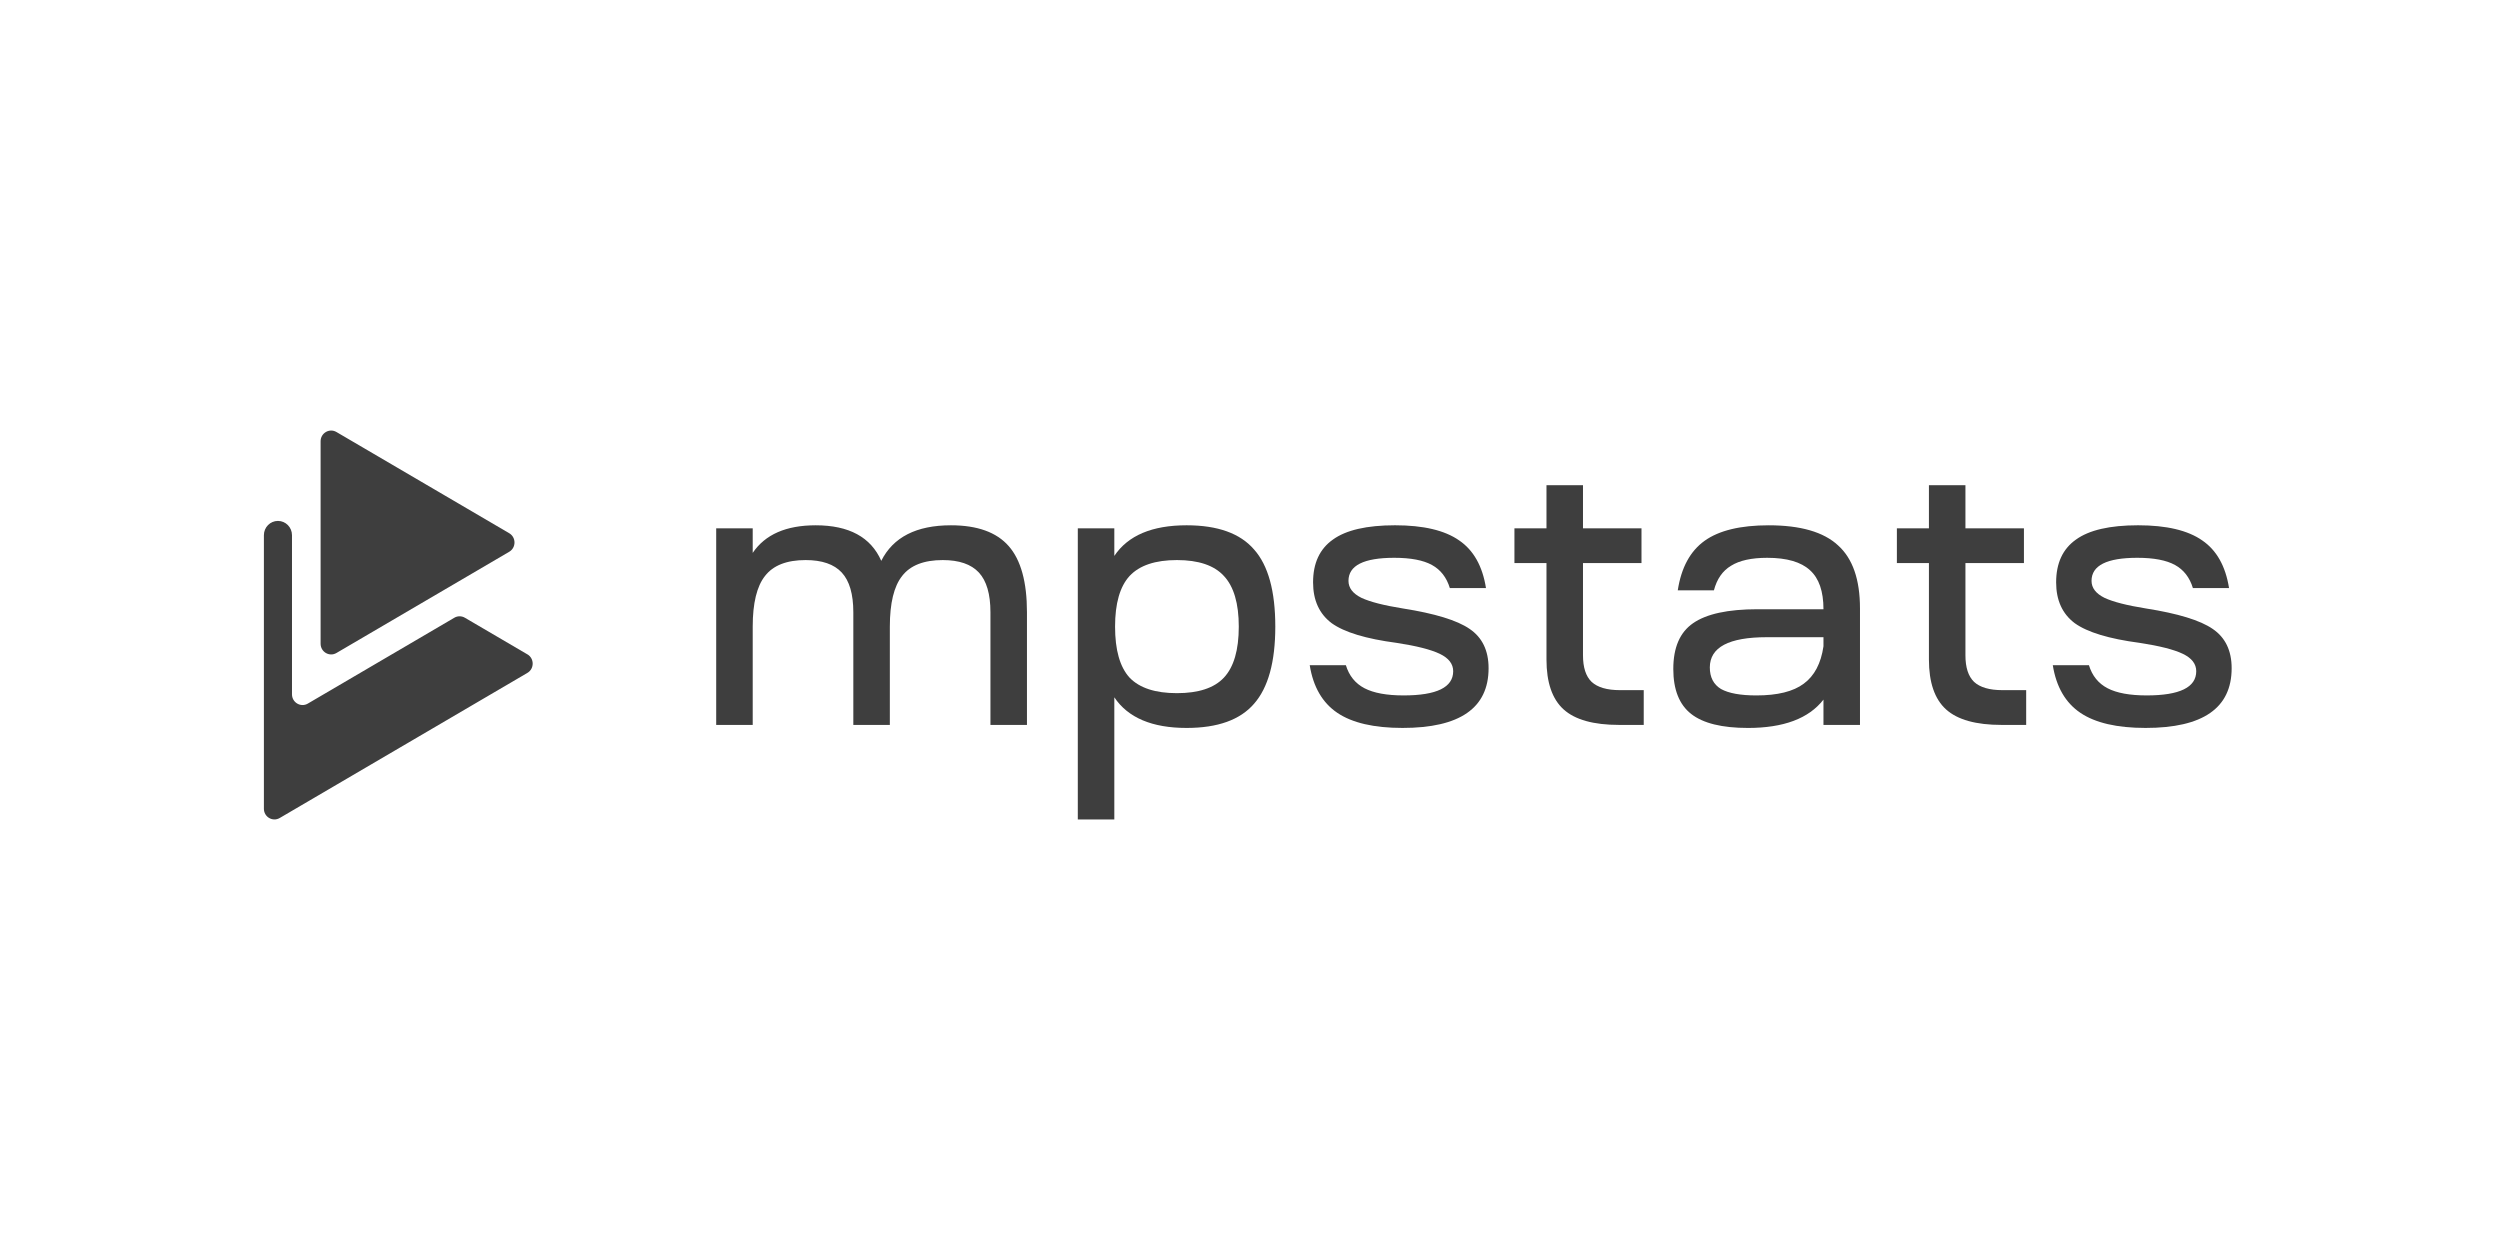 <svg fill="none" height="180" viewBox="0 0 360 180" width="360" xmlns="http://www.w3.org/2000/svg"><g fill="#3e3e3e"><path d="m73.33 76.785-24.882-14.576c-1.011-.594-2.281.147-2.281 1.335v29.152c0 1.188 1.27 1.929 2.281 1.335l24.882-14.576c1.011-.594 1.011-2.076 0-2.67z"/><path d="m75.939 94.225-8.996-5.27c-.471-.278-1.05-.278-1.521 0l-21.095 12.362c-1.011.594-2.281-.147-2.281-1.335v-22.917c0-1.134-.905-2.053-2.023-2.053s-2.023.918-2.023 2.053v39.391c0 1.188 1.262 1.929 2.281 1.335l35.666-20.896c1.011-.594 1.011-2.075 0-2.67z"/><path d="m295.601 95.786h5.205c.465 1.524 1.359 2.632 2.683 3.321 1.323.69 3.201 1.034 5.634 1.034 4.757 0 7.136-1.162 7.136-3.485 0-1.053-.644-1.887-1.931-2.505-1.288-.617-3.363-1.143-6.225-1.579-4.4-.581-7.512-1.524-9.336-2.831-1.789-1.343-2.683-3.303-2.683-5.88 0-2.759.948-4.809 2.844-6.152 1.896-1.379 4.883-2.069 8.961-2.069 4.077 0 7.154.726 9.229 2.178 2.075 1.415 3.362 3.702 3.863 6.86h-5.205c-.465-1.524-1.323-2.632-2.575-3.321s-3.059-1.034-5.42-1.034c-4.4 0-6.6 1.107-6.6 3.321 0 1.016.626 1.833 1.879 2.45 1.251.581 3.237 1.089 5.955 1.524 4.615.726 7.816 1.706 9.605 2.94 1.824 1.234 2.737 3.122 2.737 5.662 0 5.735-4.132 8.602-12.395 8.602-4.114 0-7.244-.726-9.39-2.177-2.147-1.453-3.47-3.739-3.971-6.861z"/><path d="m283.023 76.077h8.424v5.009h-8.424v13.285c0 1.742.412 3.013 1.234 3.811.859.798 2.218 1.198 4.078 1.198h3.434v5.008h-3.541c-3.684 0-6.35-.744-7.995-2.232-1.646-1.488-2.468-3.884-2.468-7.187v-13.883h-4.615v-5.009h4.615v-6.207h5.258z"/><path d="m251.688 104.824c-3.72 0-6.439-.671-8.156-2.014s-2.576-3.503-2.576-6.479c0-3.085.948-5.281 2.844-6.588 1.932-1.343 5.026-2.014 9.283-2.014h9.497c0-2.577-.644-4.446-1.931-5.608-1.288-1.198-3.345-1.797-6.171-1.797-2.254 0-3.989.381-5.205 1.143-1.216.726-2.039 1.906-2.468 3.539h-5.205c.501-3.267 1.789-5.644 3.864-7.132 2.074-1.488 5.151-2.232 9.228-2.232 4.579 0 7.906.962 9.981 2.885 2.11 1.887 3.166 4.918 3.166 9.092v16.77h-5.259v-3.648c-2.11 2.722-5.741 4.083-10.892 4.083zm-5.473-8.711c0 1.415.536 2.45 1.609 3.103 1.109.617 2.809.926 5.098.926 3.041 0 5.312-.563 6.815-1.688 1.537-1.125 2.486-2.922 2.843-5.39v-1.307h-8.156c-5.473 0-8.209 1.452-8.209 4.356z"/><path d="m227.951 76.077h8.424v5.009h-8.424v13.285c0 1.742.412 3.013 1.234 3.811.859.798 2.218 1.198 4.078 1.198h3.434v5.008h-3.541c-3.685 0-6.35-.744-7.995-2.232-1.646-1.488-2.468-3.884-2.468-7.187v-13.883h-4.615v-5.009h4.615v-6.207h5.258z"/><path d="m188.6 95.786h5.205c.465 1.524 1.36 2.632 2.683 3.321 1.324.69 3.202 1.034 5.634 1.034 4.758 0 7.137-1.162 7.137-3.485 0-1.053-.644-1.887-1.932-2.505-1.288-.617-3.363-1.143-6.224-1.579-4.4-.581-7.512-1.524-9.337-2.831-1.788-1.343-2.683-3.303-2.683-5.88 0-2.759.949-4.809 2.844-6.152 1.896-1.379 4.883-2.069 8.961-2.069s7.154.726 9.229 2.178c2.075 1.415 3.363 3.702 3.864 6.86h-5.205c-.465-1.524-1.324-2.632-2.576-3.321s-3.058-1.034-5.419-1.034c-4.4 0-6.6 1.107-6.6 3.321 0 1.016.626 1.833 1.878 2.45 1.252.581 3.237 1.089 5.956 1.524 4.614.726 7.816 1.706 9.604 2.94 1.825 1.234 2.737 3.122 2.737 5.662 0 5.735-4.132 8.602-12.395 8.602-4.113 0-7.243-.726-9.39-2.177-2.146-1.453-3.47-3.739-3.971-6.861z"/><path d="m155.204 118v-41.923h5.258v3.974c1.968-2.94 5.438-4.41 10.41-4.41 4.472 0 7.709 1.161 9.712 3.484 2.039 2.287 3.059 5.989 3.059 11.107 0 5.082-1.02 8.784-3.059 11.107-2.003 2.323-5.24 3.484-9.712 3.484-4.972 0-8.442-1.47-10.41-4.41v17.586zm7.458-20.417c1.432 1.488 3.703 2.232 6.815 2.232s5.366-.744 6.761-2.232c1.431-1.525 2.146-3.975 2.146-7.35 0-3.339-.715-5.771-2.146-7.296-1.395-1.524-3.649-2.287-6.761-2.287s-5.383.762-6.815 2.287c-1.395 1.524-2.092 3.956-2.092 7.296 0 3.376.697 5.826 2.092 7.35z"/><path d="m103.132 76.077h5.258v3.539c1.789-2.65 4.812-3.974 9.068-3.974 4.794 0 7.942 1.706 9.444 5.118 1.717-3.412 5.062-5.118 10.034-5.118 3.792 0 6.564.998 8.317 2.994 1.753 1.996 2.629 5.172 2.629 9.528v16.225h-5.258v-16.225c0-2.613-.555-4.519-1.664-5.717s-2.843-1.797-5.205-1.797c-2.718 0-4.668.762-5.848 2.287-1.181 1.488-1.771 3.92-1.771 7.296v14.156h-5.258v-16.225c0-2.613-.555-4.519-1.664-5.717s-2.843-1.797-5.204-1.797c-2.719 0-4.669.762-5.849 2.287-1.18 1.488-1.771 3.92-1.771 7.296v14.156h-5.258z"/></g></svg>